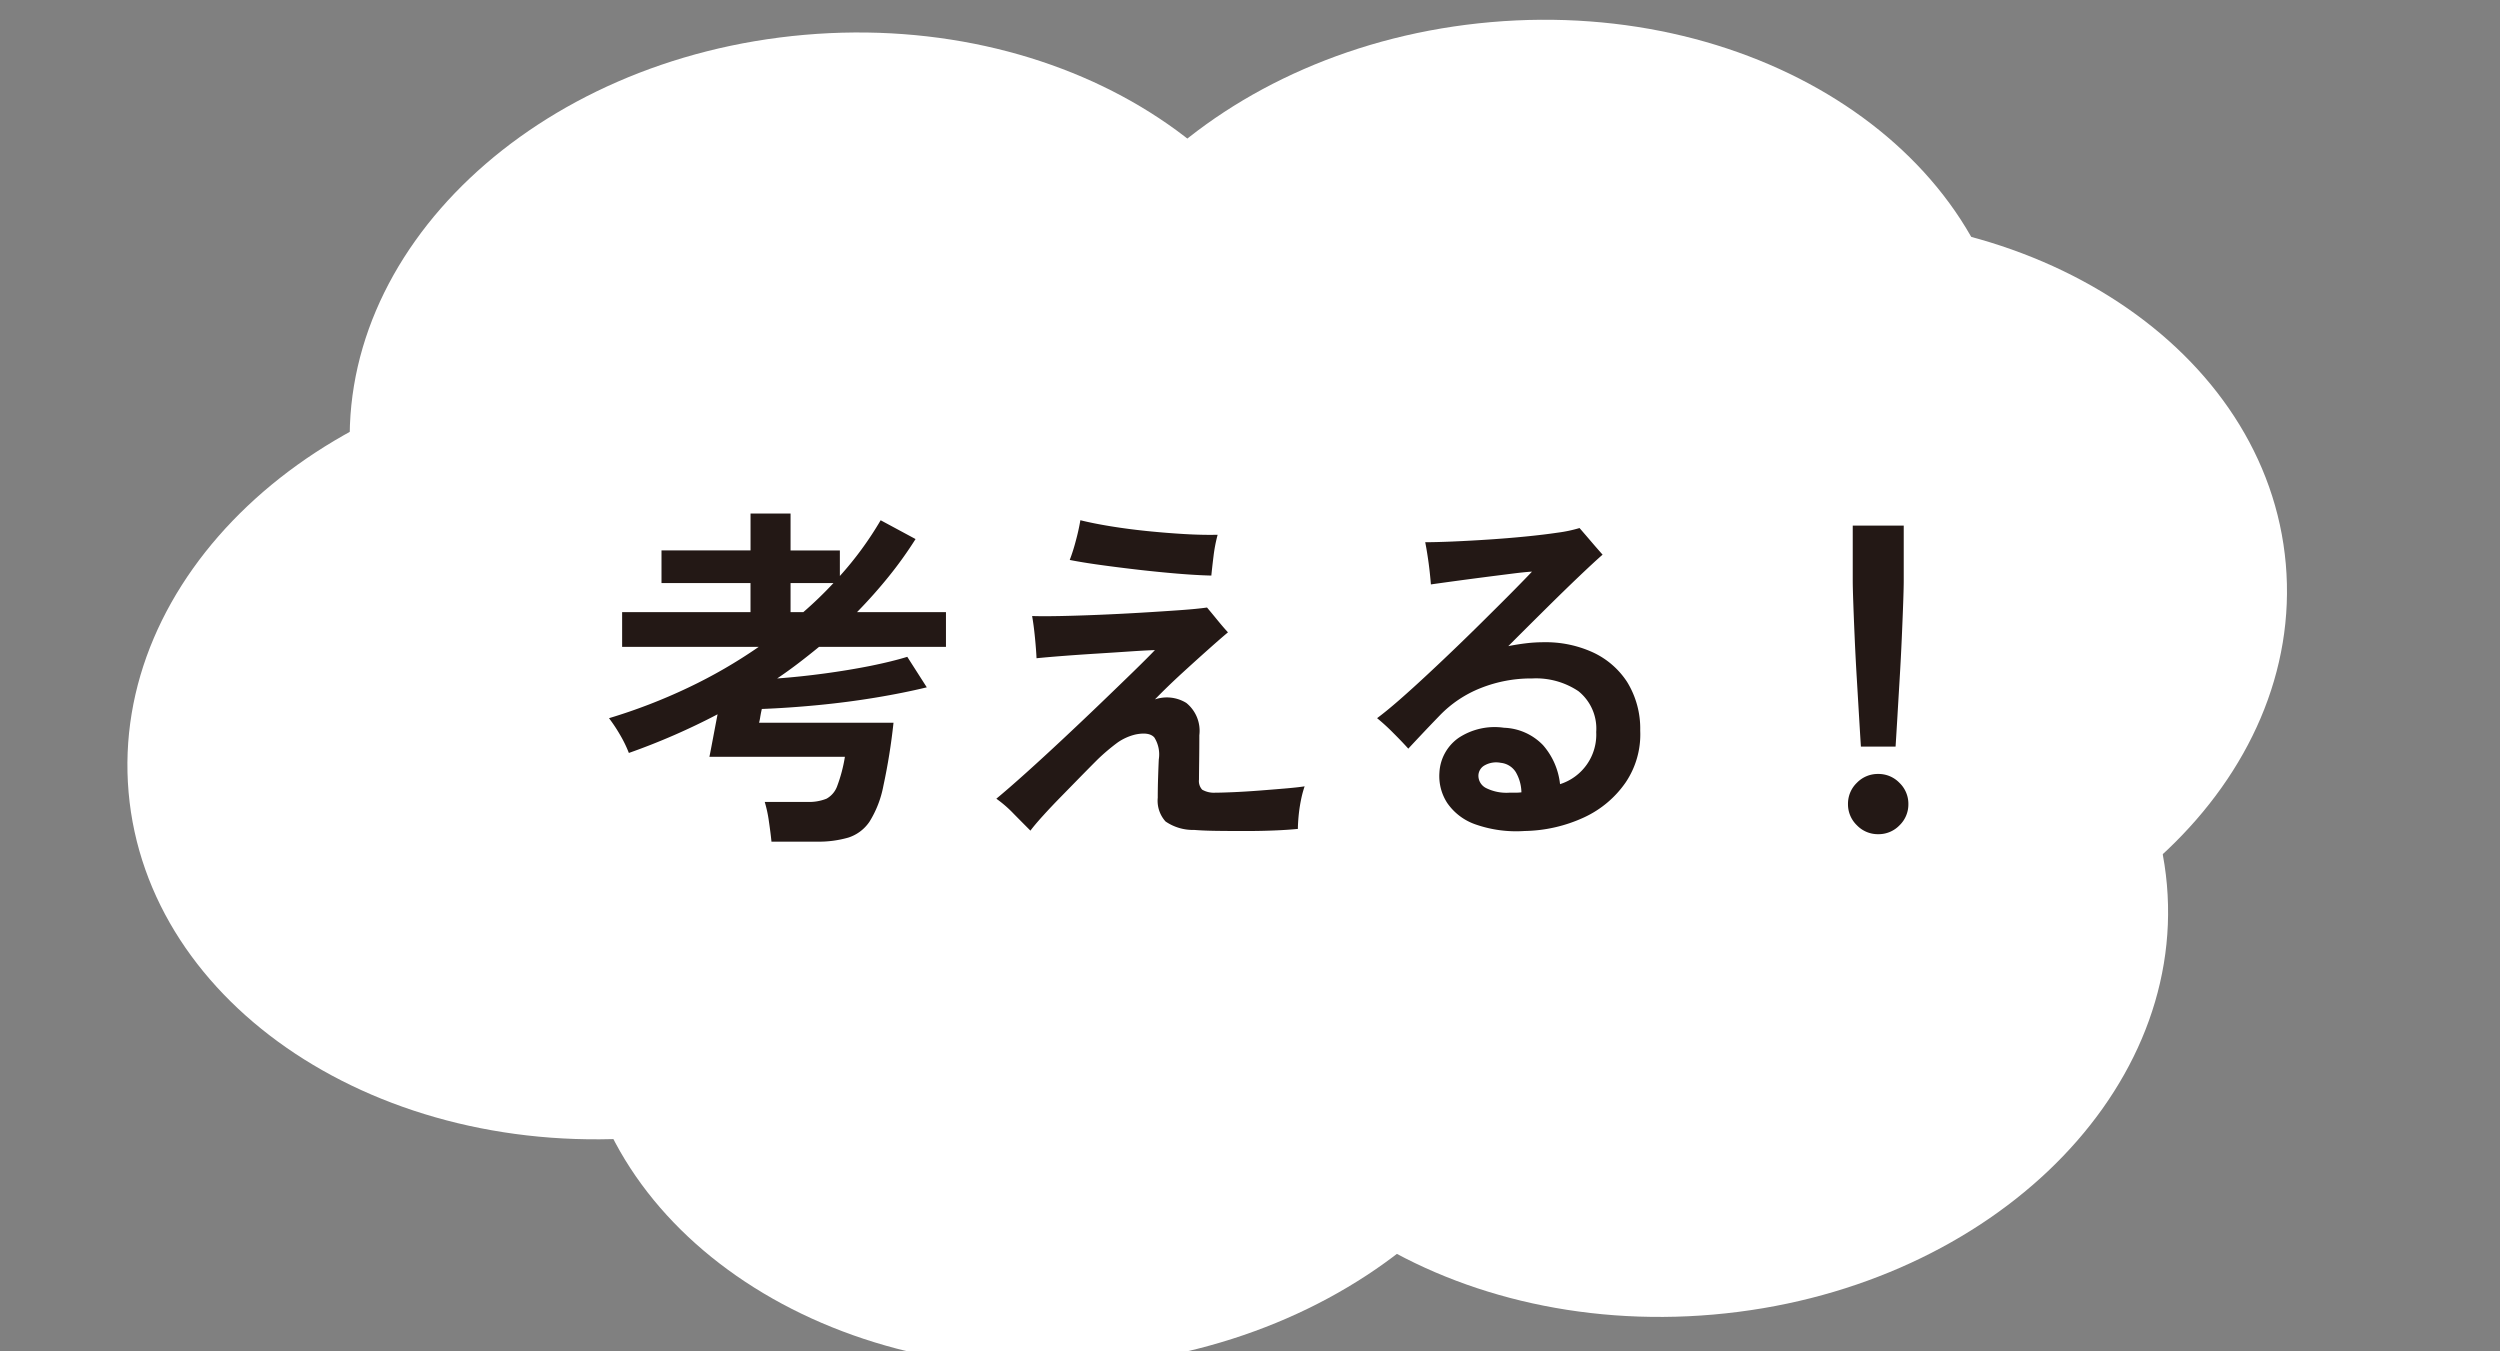<svg xmlns="http://www.w3.org/2000/svg" xmlns:xlink="http://www.w3.org/1999/xlink" width="148" height="80" viewBox="0 0 148 80">
  <rect x="0" y="0" width="148" height="80" fill="#808080" stroke="none"/>
  <defs>
    <clipPath id="clip-path">
      <rect id="長方形_9410" data-name="長方形 9410" width="148" height="80" transform="translate(-8602 12304)" fill="#9f3232"/>
    </clipPath>
  </defs>
  <g id="マスクグループ_13326" data-name="マスクグループ 13326" transform="translate(8602 -12304)" clip-path="url(#clip-path)">
    <g id="グループ_16035" data-name="グループ 16035" transform="translate(-9463.492 1.674)">
      <g id="グループ_16034" data-name="グループ 16034" transform="matrix(0.966, 0.259, -0.259, 0.966, 3696.558, 522.739)">
        <g id="グループ_16022" data-name="グループ 16022" transform="translate(323.795 12079)">
          <path id="パス_139090" data-name="パス 139090" d="M57.916,23.006c0,12.706-12.965,23.006-28.958,23.006S0,35.712,0,23.006,12.965,0,28.958,0,57.916,10.3,57.916,23.006" transform="translate(0 53.204) rotate(-20)" fill="#fff"/>
          <path id="パス_139091" data-name="パス 139091" d="M57.916,23.006c0,12.706-12.965,23.006-28.958,23.006S0,35.712,0,23.006,12.965,0,28.958,0,57.916,10.3,57.916,23.006" transform="translate(29.238 59.355) rotate(-20)" fill="#fff"/>
          <path id="パス_139092" data-name="パス 139092" d="M57.916,23.006c0,12.706-12.965,23.006-28.958,23.006S0,35.712,0,23.006,12.965,0,28.958,0,57.916,10.3,57.916,23.006" transform="translate(7.685 31.058) rotate(-20)" fill="#fff"/>
          <path id="パス_139093" data-name="パス 139093" d="M57.915,23.006c0,12.706-12.965,23.006-28.958,23.006S0,35.712,0,23.006,12.964,0,28.957,0,57.915,10.3,57.915,23.006" transform="translate(46.737 19.808) rotate(-20)" fill="#fff"/>
          <path id="パス_139094" data-name="パス 139094" d="M57.916,23.006c0,12.706-12.965,23.006-28.958,23.006S0,35.712,0,23.006,12.965,0,28.958,0,57.916,10.3,57.916,23.006" transform="translate(65.412 26.89) rotate(-20)" fill="#fff"/>
          <path id="パス_139095" data-name="パス 139095" d="M57.916,23.006c0,12.706-12.965,23.006-28.958,23.006S0,35.712,0,23.006,12.965,0,28.958,0,57.916,10.3,57.916,23.006" transform="translate(63.532 47.054) rotate(-20)" fill="#fff"/>
        </g>
      </g>
      <path id="パス_139113" data-name="パス 139113" d="M9.87,1.722Q9.828,1.281,9.723.557A7.625,7.625,0,0,0,9.471-.63h2.5a2.784,2.784,0,0,0,1.155-.189,1.382,1.382,0,0,0,.641-.766A8.9,8.9,0,0,0,14.217-3.3H6.195q.021-.084.095-.472l.179-.945q.105-.556.21-1.1-1.239.651-2.562,1.229T1.428-3.528A7.4,7.4,0,0,0,.882-4.641a9.179,9.179,0,0,0-.63-.945A33.064,33.064,0,0,0,4.935-7.392,29.609,29.609,0,0,0,9.114-9.807H1.029v-2.058h7.6v-1.722H3.36v-1.932H8.631V-17.7H11v2.184h2.919v1.512a20.031,20.031,0,0,0,2.415-3.3L18.4-16.191a23.412,23.412,0,0,1-1.586,2.215q-.871,1.081-1.879,2.111H20.2v2.058H12.684q-.588.483-1.207.956t-1.271.913q1.365-.1,2.8-.294t2.73-.452q1.292-.263,2.174-.535l1.155,1.806q-1.386.336-3.035.609t-3.381.441q-1.732.168-3.35.231-.063.273-.1.514a2.844,2.844,0,0,1-.063.3h7.959a35.713,35.713,0,0,1-.6,3.738A6.178,6.178,0,0,1,15.677.535a2.394,2.394,0,0,1-1.25.945,6.3,6.3,0,0,1-1.89.242ZM11-11.865h.756a23.081,23.081,0,0,0,1.785-1.722H11ZM25.2,1.071Q24.759.63,24.2.063a7.018,7.018,0,0,0-1.018-.882q.735-.609,1.774-1.543t2.184-2.006q1.145-1.071,2.226-2.11T31.3-8.347q.851-.83,1.271-1.271-.609.021-1.533.084T29.1-9.408q-1.018.063-1.963.136t-1.575.137q-.021-.483-.094-1.228T25.3-11.634q.63.021,1.68,0t2.3-.073q1.25-.052,2.489-.126t2.268-.147q1.029-.073,1.617-.158.231.273.6.725t.64.745q-.357.294-1.1.955t-1.617,1.46q-.871.8-1.606,1.554a2.2,2.2,0,0,1,1.858.21A2.122,2.122,0,0,1,35.2-4.578q0,.714-.01,1.5t-.011,1.124a.755.755,0,0,0,.189.6,1.388,1.388,0,0,0,.777.178q.357,0,1.071-.031T38.745-1.3q.819-.063,1.554-.126t1.134-.126a6.113,6.113,0,0,0-.22.83,8.848,8.848,0,0,0-.137.934q-.042.462-.042.756-.63.063-1.459.095t-1.7.031q-.871,0-1.648-.01T34.9,1.029a2.874,2.874,0,0,1-1.7-.5,1.829,1.829,0,0,1-.462-1.407q0-.567.021-1.218T32.8-3.15a1.882,1.882,0,0,0-.263-1.292q-.3-.346-1.123-.178a3.116,3.116,0,0,0-1.05.472,11.765,11.765,0,0,0-1.2,1.018q-.441.441-1.008,1.019L27.006-.935q-.588.6-1.071,1.134T25.2,1.071Zm10.71-15.1q-.882-.021-2.016-.116t-2.32-.231q-1.187-.137-2.247-.284t-1.8-.294a10.417,10.417,0,0,0,.357-1.123,12.348,12.348,0,0,0,.273-1.229q.756.189,1.785.357t2.163.284q1.134.115,2.215.178t1.963.042a9.021,9.021,0,0,0-.241,1.25Q35.952-14.469,35.91-14.028ZM54.453,1.092A7.285,7.285,0,0,1,51.544.7,3.367,3.367,0,0,1,49.875-.567a2.919,2.919,0,0,1-.462-1.806A2.676,2.676,0,0,1,50.547-4.42a3.867,3.867,0,0,1,2.688-.6,3.365,3.365,0,0,1,2.31,1.029,4.168,4.168,0,0,1,1.008,2.31,3.076,3.076,0,0,0,2.142-3.087,2.844,2.844,0,0,0-1.05-2.415,4.507,4.507,0,0,0-2.73-.756,8.076,8.076,0,0,0-3.076.577,6.878,6.878,0,0,0-2.4,1.607q-.609.63-1.113,1.165t-.756.808q-.357-.4-.893-.934a11.943,11.943,0,0,0-.955-.872q.567-.42,1.344-1.1t1.691-1.533q.913-.851,1.837-1.743T52.363-11.7q.85-.84,1.512-1.512t1.018-1.05q-.4.021-1.155.116t-1.648.21q-.893.116-1.743.231t-1.439.2q-.021-.294-.073-.766t-.126-.945q-.073-.472-.137-.788.651,0,1.638-.042t2.1-.115q1.113-.073,2.184-.178t1.921-.231a8.106,8.106,0,0,0,1.292-.273q.147.168.4.462l.514.6q.262.3.451.514Q58.59-14.847,57.7-14t-1.985,1.932q-1.092,1.082-2.226,2.216.525-.105,1.05-.168a8.982,8.982,0,0,1,1.071-.063,6.7,6.7,0,0,1,2.888.6,4.835,4.835,0,0,1,2.027,1.753A5.268,5.268,0,0,1,61.3-4.851a5.08,5.08,0,0,1-.861,3.066A6.1,6.1,0,0,1,57.981.284,8.714,8.714,0,0,1,54.453,1.092Zm-.9-2.268h.357a2.881,2.881,0,0,0,.357-.021,2.468,2.468,0,0,0-.336-1.2,1.189,1.189,0,0,0-.882-.546A1.393,1.393,0,0,0,52.1-2.8a.712.712,0,0,0-.378.577.818.818,0,0,0,.441.767A2.7,2.7,0,0,0,53.55-1.176Zm20.811-2.73q-.042-.651-.105-1.712t-.136-2.289q-.074-1.228-.126-2.415t-.084-2.1q-.032-.914-.032-1.312v-3.255H76.9v3.255q0,.4-.032,1.313t-.084,2.1q-.052,1.186-.126,2.415t-.136,2.289q-.063,1.061-.105,1.712ZM75.39,1.281A1.718,1.718,0,0,1,74.13.756,1.718,1.718,0,0,1,73.6-.5a1.718,1.718,0,0,1,.525-1.26,1.718,1.718,0,0,1,1.26-.525,1.718,1.718,0,0,1,1.26.525A1.718,1.718,0,0,1,77.175-.5,1.718,1.718,0,0,1,76.65.756,1.718,1.718,0,0,1,75.39,1.281Z" transform="translate(897.293 12350.429)" fill="#231815"/>
    </g>
  </g>
</svg>
